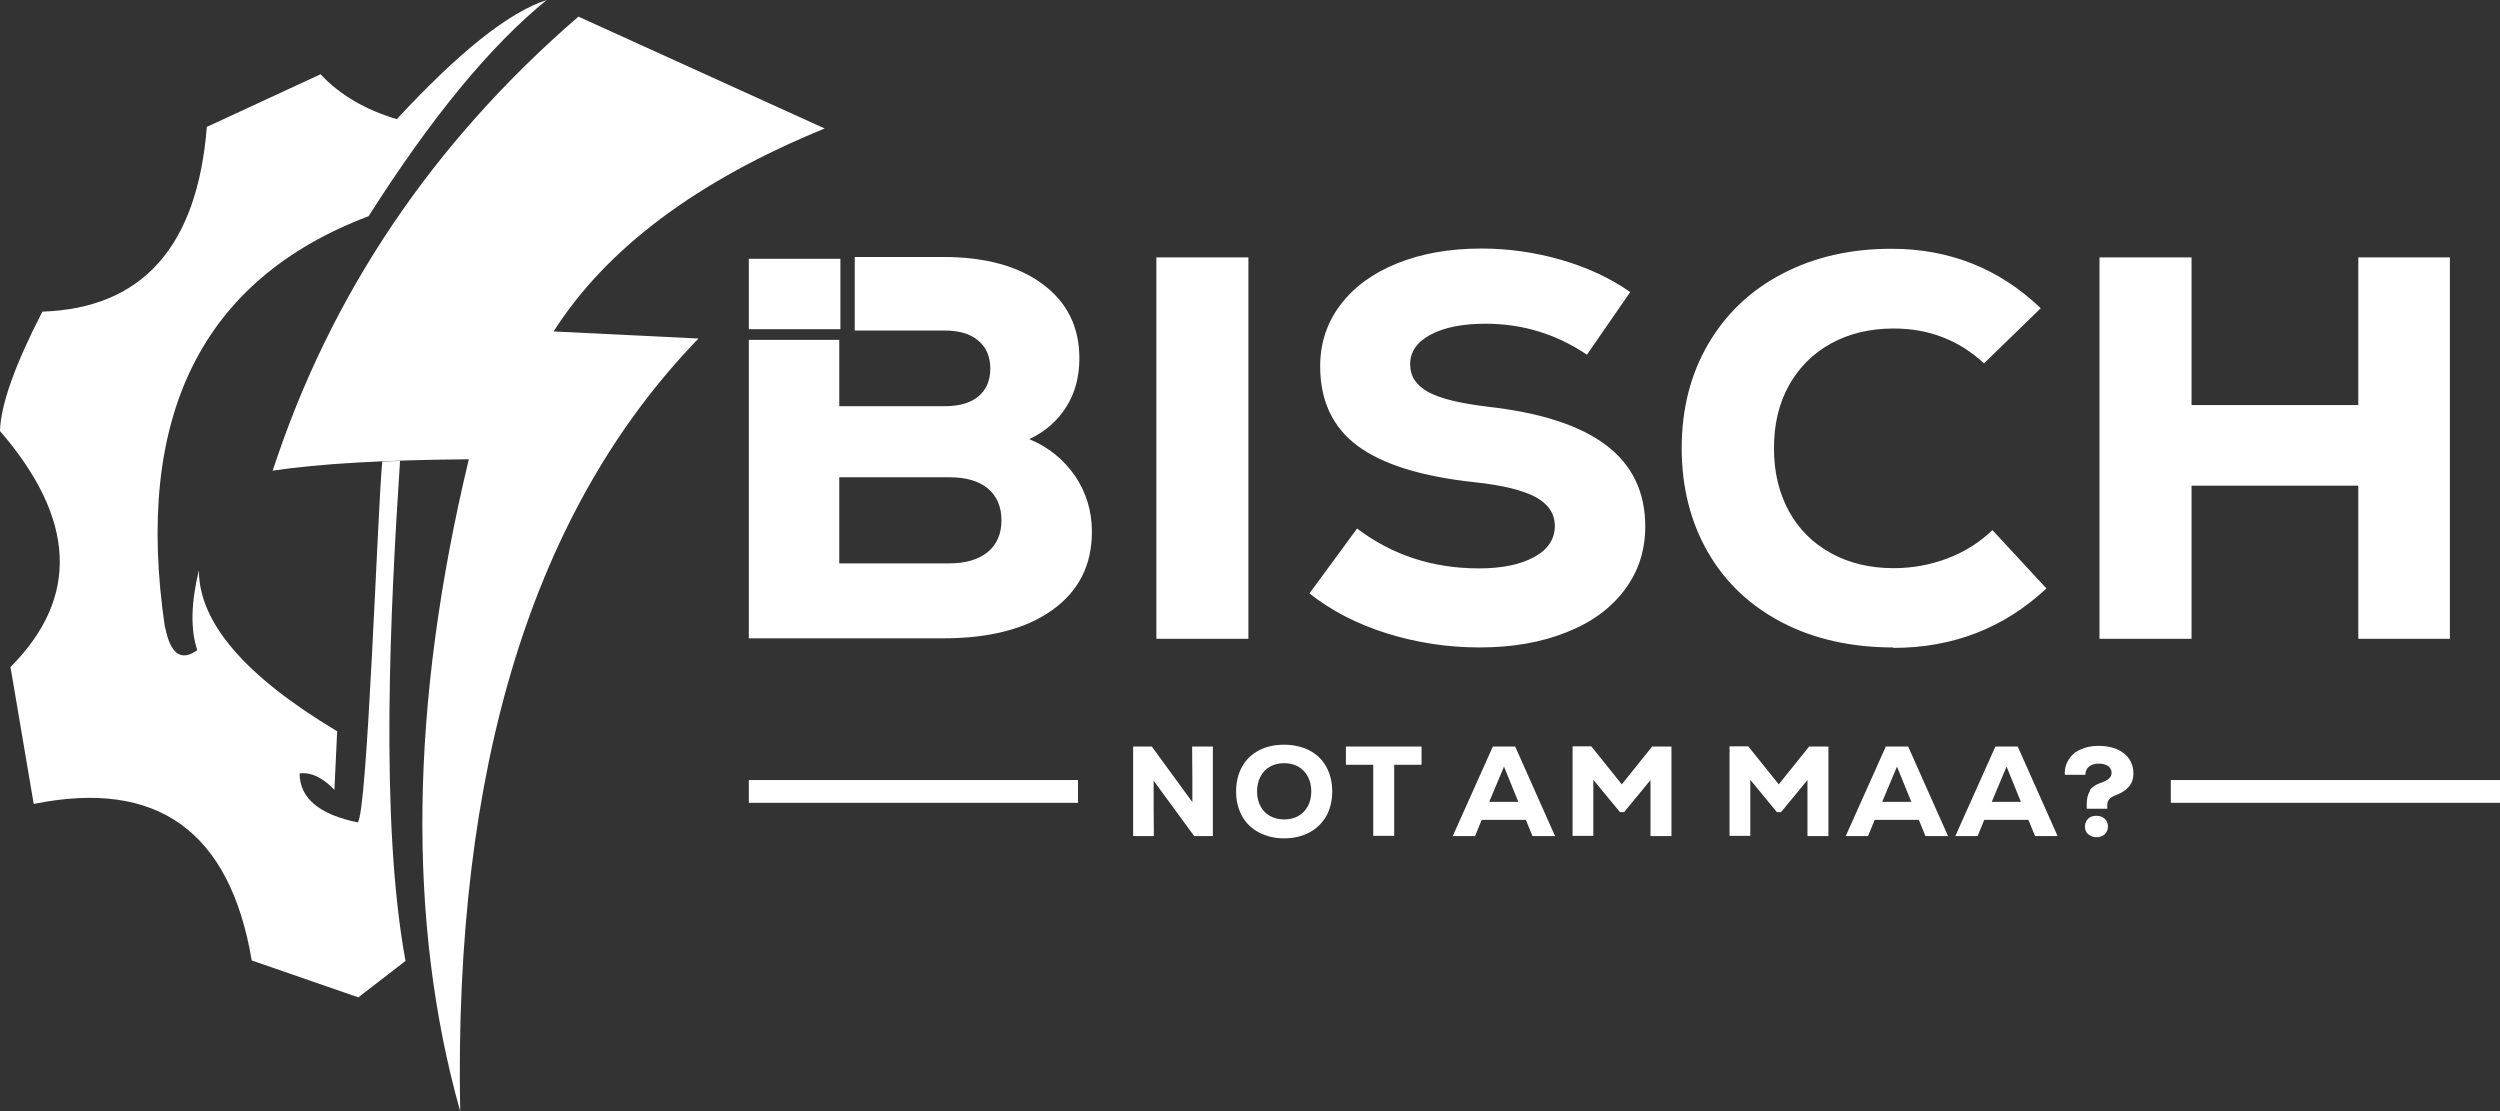 <?xml version="1.0" encoding="UTF-8"?>
<svg id="Layer_1" xmlns="http://www.w3.org/2000/svg" viewBox="0 0 109.74 48.78">
  <rect x="0" y="0" width="109.74" height="48.78" fill="#333333" stroke="none"/>
  <defs>
    <style>
      .cls-1 {
        fill-rule: evenodd;
      }

      .cls-1, .cls-2 {
        fill: #fff;
      }
    </style>
  </defs>
  <path class="cls-1" d="M20.58,20.16c-3.69.03-6.55.19-8.61.5,2.53-7.74,7.01-14.39,13.42-19.93,7.2,3.27,10.81,4.91,10.81,4.91-5.62,2.3-9.58,5.27-11.9,8.91,4.24.21,6.36.31,6.36.31-7.26,7.5-10.75,18.8-10.46,33.92-2.33-8.3-2.21-17.84.38-28.62Z"/>
  <path class="cls-1" d="M7.24,27.54c-1.37-9.27,1.62-15.28,8.94-18.05,2.76-4.34,5.36-7.5,7.82-9.49-1.67.54-3.86,2.29-6.58,5.23-1.38-.41-2.5-1.06-3.35-1.97-3.33,1.54-4.99,2.31-4.99,2.31-.42,5.26-2.83,7.96-7.22,8.11C.65,16.03.03,17.77,0,18.92c3.34,3.87,3.49,7.32.46,10.36.68,4.01,1.02,6.01,1.02,6.01,5.42-1.1,8.61,1.19,9.57,6.87,3.12,1.08,4.68,1.62,4.68,1.62,1.38-1.07,2.07-1.6,2.07-1.6-1.14-6.18-.66-15.55-.24-21.95l-.78.03c-.2,1.95-.65,15.49-1.08,15.84-1.69-.35-2.54-1.06-2.55-2.15.51-.06,1.01.18,1.53.72.08-1.71.12-2.57.12-2.57-4.05-2.42-6.07-4.78-6.07-7.07-.35,1.45-.37,2.62-.07,3.51-.71.51-1.18.17-1.41-1Z"/>
  <g>
    <path class="cls-1" d="M45.19,19.28c.84.35,1.5.89,2,1.61.49.73.74,1.54.74,2.45,0,1.47-.58,2.61-1.74,3.44-1.16.83-2.76,1.24-4.79,1.24h-8.53v-13.1h3.97v2.91h4.63c.64,0,1.13-.14,1.48-.43.34-.29.52-.69.52-1.22s-.18-.94-.53-1.23c-.35-.3-.84-.44-1.47-.44h-3.95v-3.23h3.87c1.86,0,3.32.4,4.39,1.2,1.07.8,1.6,1.88,1.6,3.25,0,.81-.19,1.53-.58,2.14-.39.61-.92,1.08-1.61,1.4h0ZM41.67,24.73c.72,0,1.29-.17,1.69-.5.4-.33.6-.8.6-1.39s-.2-1.07-.6-1.4c-.4-.33-.96-.49-1.69-.49h-4.83v3.78h4.83ZM50.76,11.3h4.04v16.74h-4.04V11.3h0ZM64.95,28.42c-1.41,0-2.77-.21-4.08-.62-1.31-.41-2.44-1-3.39-1.75l2.09-2.85c1.53,1.16,3.31,1.75,5.35,1.75,1.02,0,1.83-.17,2.43-.5.6-.33.9-.79.9-1.36,0-.54-.28-.96-.84-1.27-.56-.3-1.45-.52-2.66-.65-2.35-.25-4.07-.79-5.16-1.6-1.09-.81-1.64-1.98-1.64-3.49,0-1.02.3-1.92.89-2.7.59-.78,1.42-1.39,2.49-1.82,1.07-.43,2.3-.65,3.7-.65,1.2,0,2.37.17,3.51.5,1.14.33,2.15.8,3.02,1.41l-1.9,2.75c-1.35-.91-2.83-1.36-4.46-1.36-1,0-1.8.16-2.4.48-.6.32-.9.75-.9,1.29s.26.93.78,1.22c.52.29,1.38.5,2.6.65,2.33.26,4.07.82,5.22,1.69,1.15.87,1.72,2.06,1.72,3.57,0,1.05-.3,1.98-.91,2.79-.61.81-1.46,1.43-2.56,1.86-1.1.44-2.37.66-3.79.66h0ZM83.11,28.42c-1.86,0-3.49-.37-4.89-1.1-1.4-.73-2.49-1.76-3.25-3.08-.76-1.32-1.15-2.85-1.15-4.57s.39-3.25,1.17-4.58c.78-1.33,1.87-2.36,3.26-3.08,1.4-.73,2.99-1.09,4.78-1.09,2.55,0,4.73.87,6.55,2.61l-2.49,2.42c-1.1-1.02-2.42-1.53-3.97-1.53-1.03,0-1.95.22-2.75.66-.8.44-1.41,1.06-1.85,1.85-.44.8-.65,1.71-.65,2.75s.22,1.95.65,2.75c.44.8,1.05,1.41,1.85,1.85.8.44,1.71.66,2.75.66.82,0,1.61-.14,2.37-.43.76-.29,1.41-.7,1.97-1.24l2.37,2.56c-1.86,1.74-4.1,2.61-6.73,2.61h0ZM103.52,11.3h4.02v16.74h-4.02v-6.72h-7.32v6.72h-4.04V11.3h4.04v6.48h7.32v-6.48Z"/>
    <rect class="cls-2" x="32.87" y="11.36" width="4.02" height="3.09"/>
  </g>
  <g>
    <path class="cls-2" d="M52.33,32.77h.91v3.93h-.82l-1.78-2.43v1.06s.01,1.37.01,1.37h-.91v-3.93h.82l1.78,2.44v-1.05s-.01-1.39-.01-1.39Z"/>
    <path class="cls-2" d="M55.26,36.54c-.32-.17-.57-.41-.74-.72-.17-.31-.26-.67-.26-1.08s.09-.77.26-1.08c.17-.31.42-.55.74-.72.32-.17.69-.25,1.11-.25s.79.09,1.11.25c.32.17.57.41.74.72.17.31.26.67.26,1.08s-.09.77-.26,1.08c-.18.31-.42.55-.74.72-.32.17-.69.26-1.11.26s-.79-.09-1.11-.26ZM56.99,35.82c.18-.1.32-.25.42-.43.1-.19.15-.4.15-.65s-.05-.46-.15-.65c-.1-.19-.24-.33-.42-.44-.18-.1-.39-.15-.62-.15s-.44.05-.62.15c-.18.1-.32.25-.42.44-.1.19-.15.4-.15.65s.05.46.15.65c.1.19.24.33.42.43.18.1.39.15.62.15s.45-.05.62-.15Z"/>
    <path class="cls-2" d="M62.4,32.77v.8h-1.2v3.12h-.92v-3.12h-1.2v-.8h3.32Z"/>
    <path class="cls-2" d="M67.27,36.7l-.29-.71h-1.94l-.29.71h-.98l1.76-3.93h.98l1.75,3.93h-.99ZM66.02,33.65l-.65,1.55h1.28l-.63-1.55Z"/>
    <path class="cls-2" d="M72.54,32.77h.83v3.93h-.92v-2.46l-1.16,1.41h-.18l-1.17-1.42v2.46h-.91v-3.93h.82l1.34,1.67,1.34-1.67Z"/>
    <path class="cls-2" d="M79.43,32.77h.83v3.93h-.92v-2.46l-1.16,1.41h-.18l-1.17-1.42v2.46h-.91v-3.93h.82l1.34,1.67,1.34-1.67Z"/>
    <path class="cls-2" d="M84.52,36.7l-.29-.71h-1.94l-.29.71h-.98l1.76-3.93h.98l1.75,3.93h-.99ZM83.27,33.65l-.65,1.55h1.28l-.63-1.55Z"/>
    <path class="cls-2" d="M89.33,36.7l-.29-.71h-1.94l-.29.71h-.98l1.76-3.93h.98l1.75,3.93h-.99ZM88.08,33.65l-.65,1.55h1.28l-.63-1.55Z"/>
    <path class="cls-2" d="M91.73,34.69c.1-.14.26-.25.47-.32.17-.06.29-.12.37-.19.08-.07.12-.16.12-.25,0-.13-.05-.23-.15-.3-.1-.07-.24-.11-.41-.11s-.32.04-.43.13c-.11.09-.16.21-.16.36h-.9c-.02-.24.04-.46.16-.66.12-.19.29-.35.53-.45.23-.11.49-.16.79-.16.31,0,.58.05.81.15.23.1.4.24.53.42.12.18.19.4.19.64,0,.22-.06.41-.19.57-.12.15-.31.28-.57.38-.14.05-.24.11-.3.18-.06.07-.09.16-.09.28v.14h-.9v-.21c0-.24.05-.44.15-.58ZM91.66,36.62c-.1-.09-.14-.2-.14-.34s.05-.25.14-.34c.09-.09.22-.13.36-.13s.27.04.37.13c.09.09.14.2.14.34s-.05.25-.14.34c-.1.09-.22.13-.36.13s-.27-.05-.36-.13Z"/>
  </g>
  <path class="cls-1" d="M32.87,34.24h14.45v1h-14.45v-1h0ZM95.29,34.24h14.45v1h-14.45v-1Z"/>
</svg>